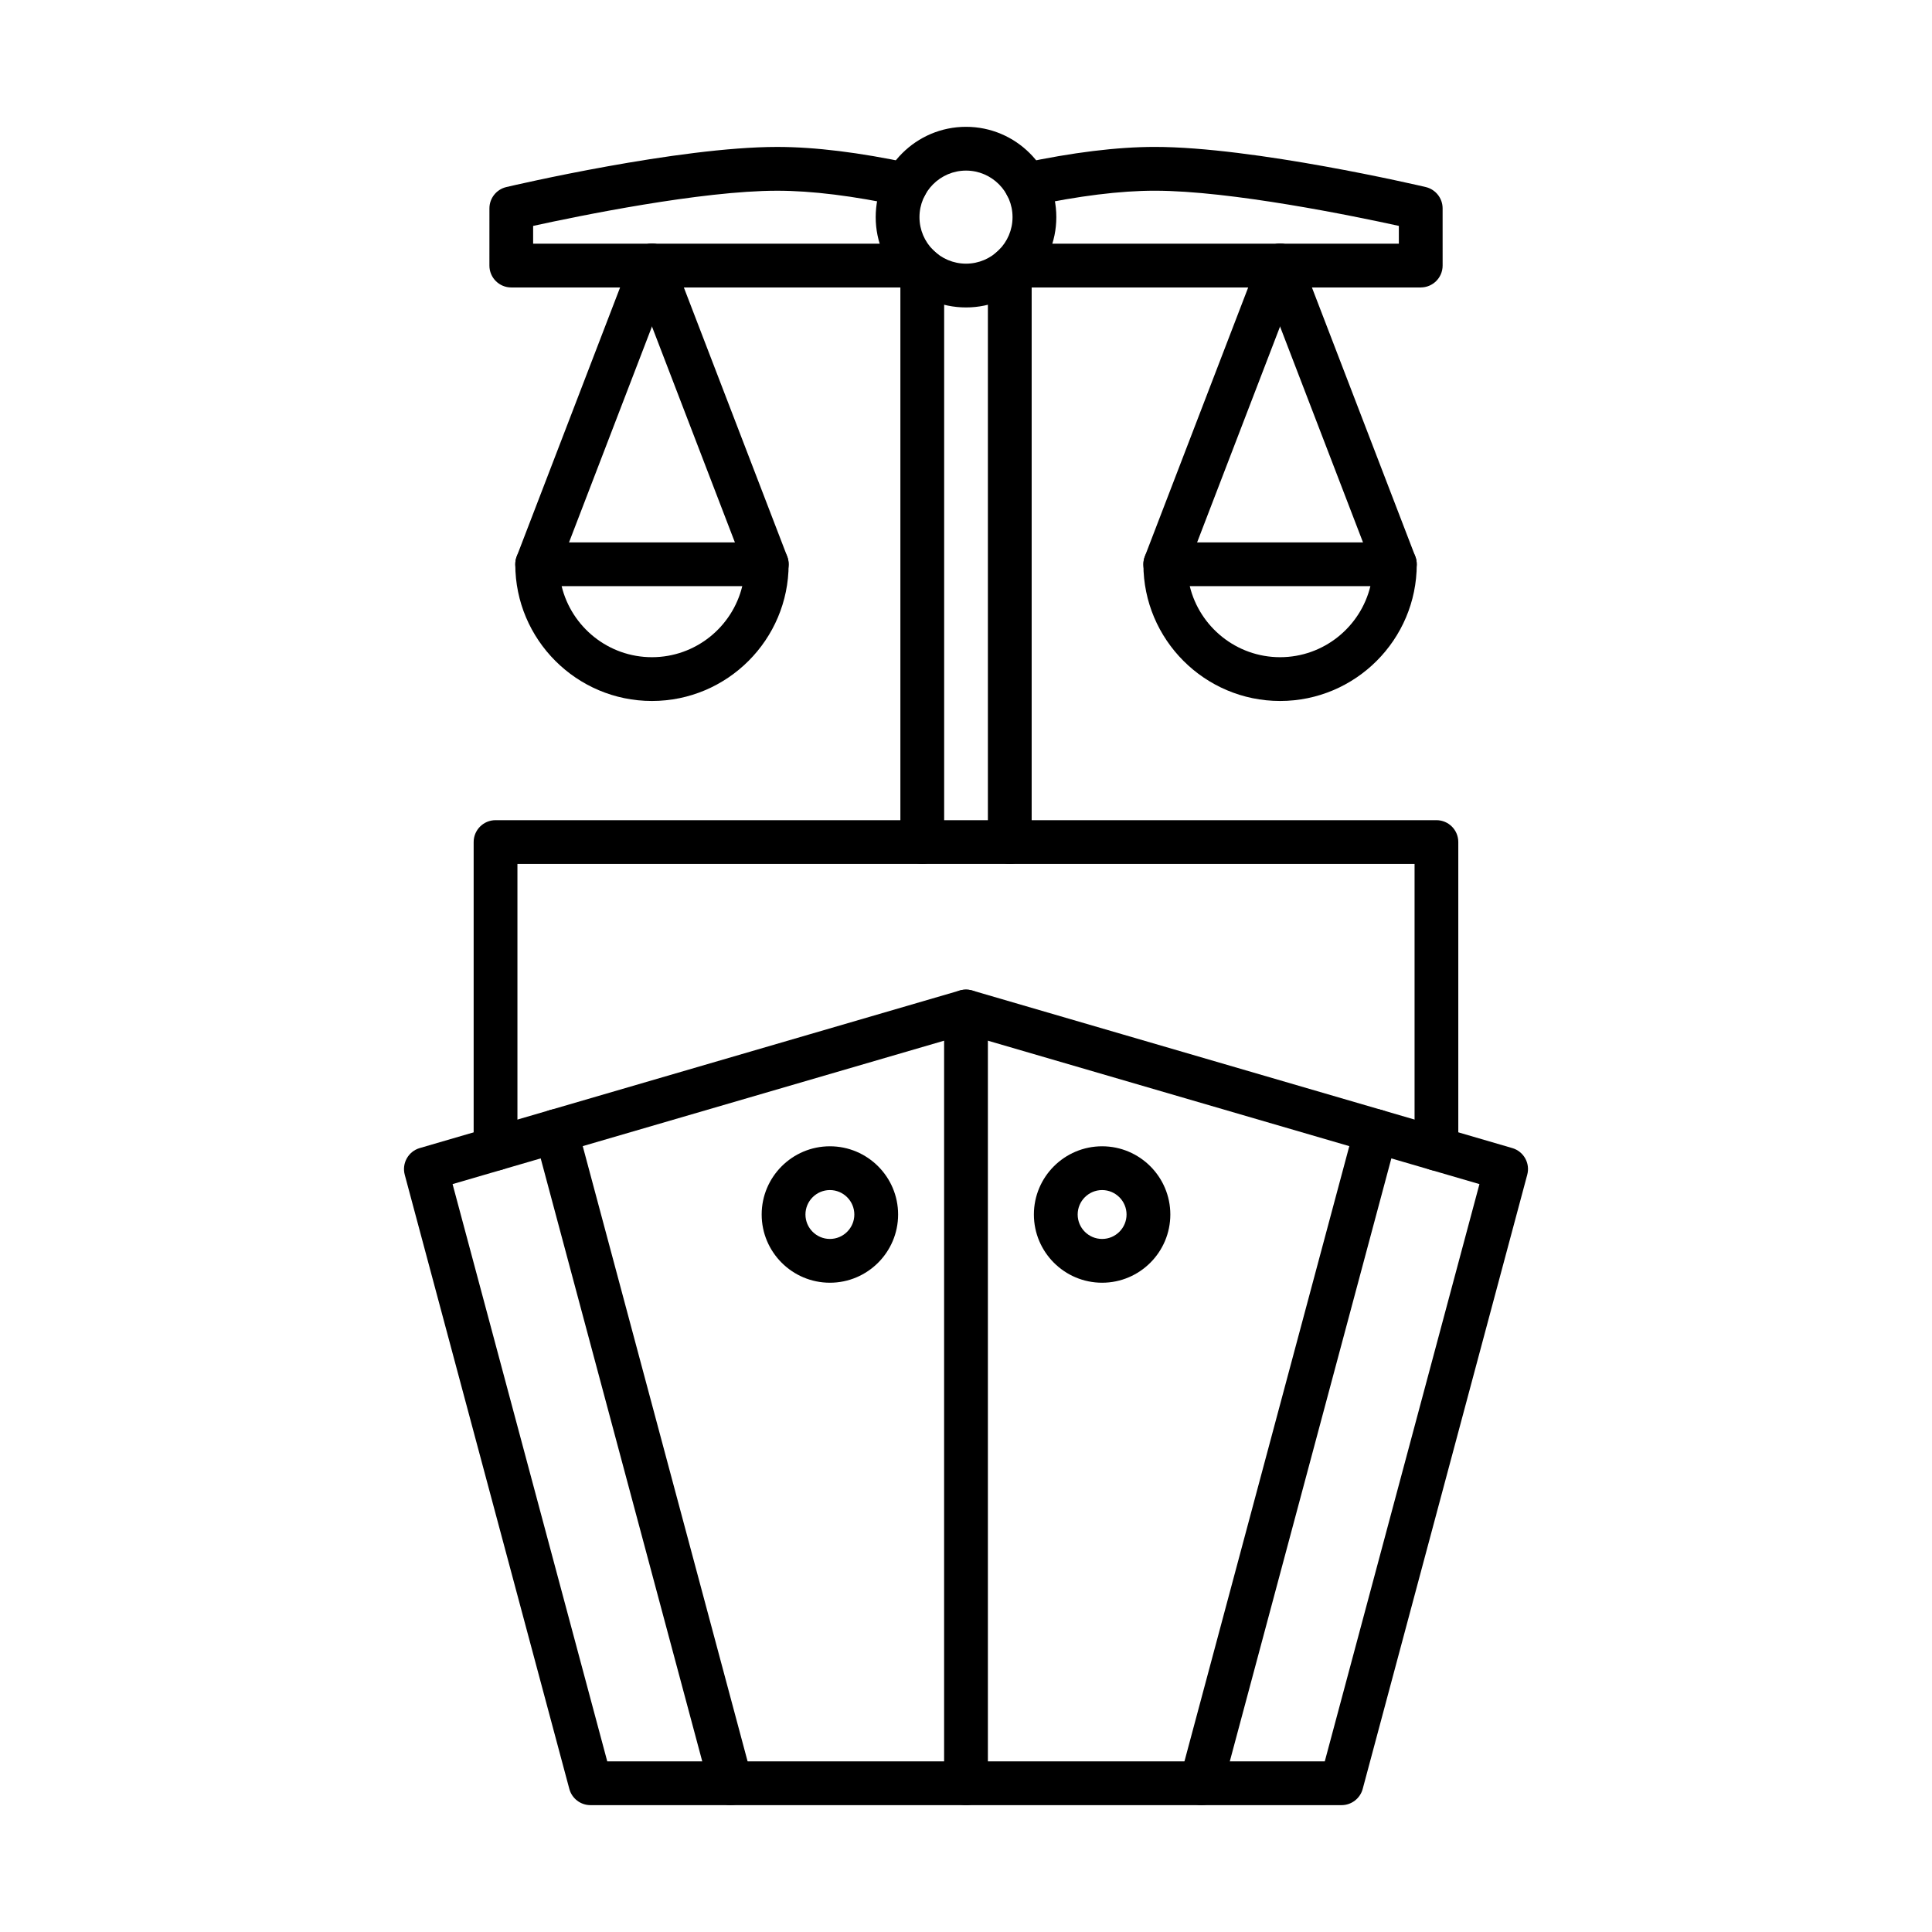 <?xml version="1.0" encoding="UTF-8"?>
<!-- Uploaded to: SVG Repo, www.svgrepo.com, Generator: SVG Repo Mixer Tools -->
<svg fill="#000000" width="800px" height="800px" version="1.1" viewBox="144 144 512 512" xmlns="http://www.w3.org/2000/svg">
 <g fill-rule="evenodd">
  <path d="m388.41 372.95c-3.203 0-5.801-2.598-5.801-5.801v-151.66c0-3.203 2.598-5.801 5.801-5.801s5.801 2.598 5.801 5.801v151.66c0 3.203-2.598 5.801-5.801 5.801zm23.191 0c-3.203 0-5.801-2.598-5.801-5.801v-151.66c0-3.203 2.598-5.801 5.801-5.801s5.801 2.598 5.801 5.801v151.66c0 3.203-2.598 5.801-5.801 5.801z"/>
  <path d="m387.19 220.18h-107.7c-3.203 0-5.793-2.598-5.793-5.801l0.004-15.156c0-2.688 1.852-5.027 4.469-5.648 1.844-0.434 45.602-10.637 71.809-10.637 9.961 0 21.824 1.461 35.277 4.332 3.133 0.676 5.137 3.758 4.461 6.891-0.664 3.133-3.758 5.137-6.879 4.461-12.668-2.711-23.719-4.078-32.863-4.078-20.16 0-52.832 6.727-64.688 9.324v4.715h101.9c3.203 0 5.801 2.598 5.801 5.801s-2.598 5.801-5.801 5.801z"/>
  <path d="m520.51 220.18h-107.69c-3.203 0-5.801-2.598-5.801-5.801s2.598-5.801 5.801-5.801h101.89v-4.715c-11.844-2.598-44.516-9.324-64.68-9.324-9.141 0-20.191 1.371-32.863 4.078-3.121 0.664-6.215-1.328-6.879-4.461-0.672-3.133 1.32-6.215 4.461-6.891 13.457-2.871 25.32-4.332 35.277-4.332 26.207 0 69.953 10.203 71.809 10.637 2.621 0.625 4.473 2.961 4.473 5.648l0.004 15.156c0 3.203-2.59 5.801-5.805 5.801z"/>
  <path d="m286.35 299.34c-0.688 0-1.391-0.121-2.078-0.383-2.992-1.148-4.481-4.512-3.332-7.504l30.426-79.168c1.148-2.992 4.5-4.481 7.492-3.332 2.992 1.148 4.481 4.504 3.332 7.492l-30.422 79.18c-0.887 2.305-3.082 3.715-5.418 3.715z"/>
  <path d="m292.84 299.34c2.621 10.785 12.355 18.824 23.93 18.824 11.582 0 21.32-8.035 23.938-18.824zm23.93 30.426c-19.969 0-36.215-16.254-36.215-36.227 0-3.203 2.59-5.801 5.801-5.801h60.84c3.203 0 5.801 2.598 5.801 5.801 0 19.973-16.246 36.227-36.227 36.227z"/>
  <path d="m347.2 299.34c-2.328 0-4.531-1.41-5.418-3.715l-30.414-79.18c-1.148-2.992 0.34-6.344 3.332-7.492 2.981-1.148 6.344 0.344 7.492 3.332l30.426 79.168c1.148 2.992-0.344 6.356-3.336 7.504-0.684 0.262-1.391 0.383-2.082 0.383z"/>
  <path d="m452.81 299.34c-0.695 0-1.402-0.121-2.086-0.383-2.988-1.148-4.481-4.512-3.332-7.504l30.426-79.168c1.148-2.992 4.504-4.481 7.492-3.332 2.992 1.148 4.481 4.504 3.332 7.492l-30.422 79.18c-0.887 2.305-3.082 3.715-5.41 3.715z"/>
  <path d="m513.65 299.34c-2.328 0-4.523-1.41-5.41-3.715l-30.426-79.18c-1.148-2.992 0.344-6.344 3.332-7.492 2.992-1.148 6.344 0.344 7.492 3.332l30.426 79.168c1.148 2.992-0.344 6.356-3.336 7.504-0.684 0.262-1.391 0.383-2.082 0.383z"/>
  <path d="m459.3 299.34c2.621 10.785 12.355 18.824 23.938 18.824 11.57 0 21.309-8.035 23.93-18.824zm23.941 30.426c-19.98 0-36.227-16.254-36.227-36.227 0-3.203 2.598-5.801 5.801-5.801h60.84c3.215 0 5.801 2.598 5.801 5.801 0 19.973-16.246 36.227-36.215 36.227z"/>
  <path d="m400.01 189.21c-6.809 0-12.34 5.539-12.34 12.336s5.527 12.328 12.336 12.328c6.801 0 12.328-5.527 12.328-12.328 0.004-6.797-5.527-12.336-12.324-12.336zm0 36.266c-13.203 0-23.941-10.734-23.941-23.93 0-13.203 10.734-23.938 23.938-23.938 13.195 0 23.93 10.734 23.93 23.938 0.004 13.191-10.734 23.93-23.926 23.93z"/>
  <path d="m304.93 610.78h190.15l40.988-152.98-136.07-39.699-136.06 39.699zm194.6 11.602h-199.05c-2.629 0-4.926-1.773-5.602-4.301l-43.617-162.76c-0.816-3.051 0.957-6.191 3.977-7.07l143.14-41.766c1.055-0.312 2.184-0.312 3.25 0l143.13 41.766c3.031 0.875 4.801 4.019 3.977 7.07l-43.605 162.76c-0.676 2.527-2.984 4.301-5.598 4.301z"/>
  <path d="m337.66 622.38c-2.559 0-4.906-1.711-5.602-4.301l-46.305-172.83c-0.824-3.09 1.008-6.273 4.098-7.102 3.094-0.824 6.273 1.008 7.109 4.098l46.309 172.82c0.824 3.102-1.008 6.285-4.109 7.109-0.504 0.129-1.008 0.203-1.5 0.199z"/>
  <path d="m462.35 622.38c-0.496 0-1-0.07-1.5-0.199-3.102-0.828-4.934-4.008-4.109-7.109l46.309-172.82c0.836-3.09 4.008-4.926 7.109-4.098 3.094 0.824 4.926 4.008 4.098 7.102l-46.305 172.83c-0.695 2.59-3.043 4.301-5.598 4.301z"/>
  <path d="m524.68 454.23c-3.215 0-5.805-2.598-5.805-5.801v-75.473h-237.75v75.473c0 3.203-2.598 5.801-5.801 5.801s-5.801-2.598-5.801-5.801v-81.273c0-3.203 2.598-5.801 5.801-5.801h249.35c3.203 0 5.789 2.598 5.789 5.801v81.273c0 3.203-2.59 5.801-5.789 5.801z"/>
  <path d="m400 622.38c-3.203 0-5.801-2.598-5.801-5.801v-204.52c0-3.203 2.598-5.801 5.801-5.801s5.801 2.598 5.801 5.801v204.52c0 3.203-2.598 5.801-5.801 5.801z"/>
  <path d="m363.93 459.38c-3.566 0-6.477 2.91-6.477 6.477 0 3.574 2.91 6.477 6.477 6.477s6.477-2.902 6.477-6.477c0-3.566-2.91-6.477-6.473-6.477zm0 24.555c-9.969 0-18.078-8.105-18.078-18.078s8.105-18.078 18.078-18.078 18.078 8.105 18.078 18.078c0 9.969-8.105 18.078-18.074 18.078z"/>
  <path d="m436.07 459.38c-3.574 0-6.477 2.91-6.477 6.477 0 3.574 2.902 6.477 6.477 6.477 3.566 0 6.477-2.902 6.477-6.477 0-3.566-2.91-6.477-6.477-6.477zm0 24.555c-9.969 0-18.078-8.105-18.078-18.078s8.105-18.078 18.078-18.078c9.969 0 18.078 8.105 18.078 18.078 0 9.969-8.105 18.078-18.078 18.078z"/>
 </g>
</svg>